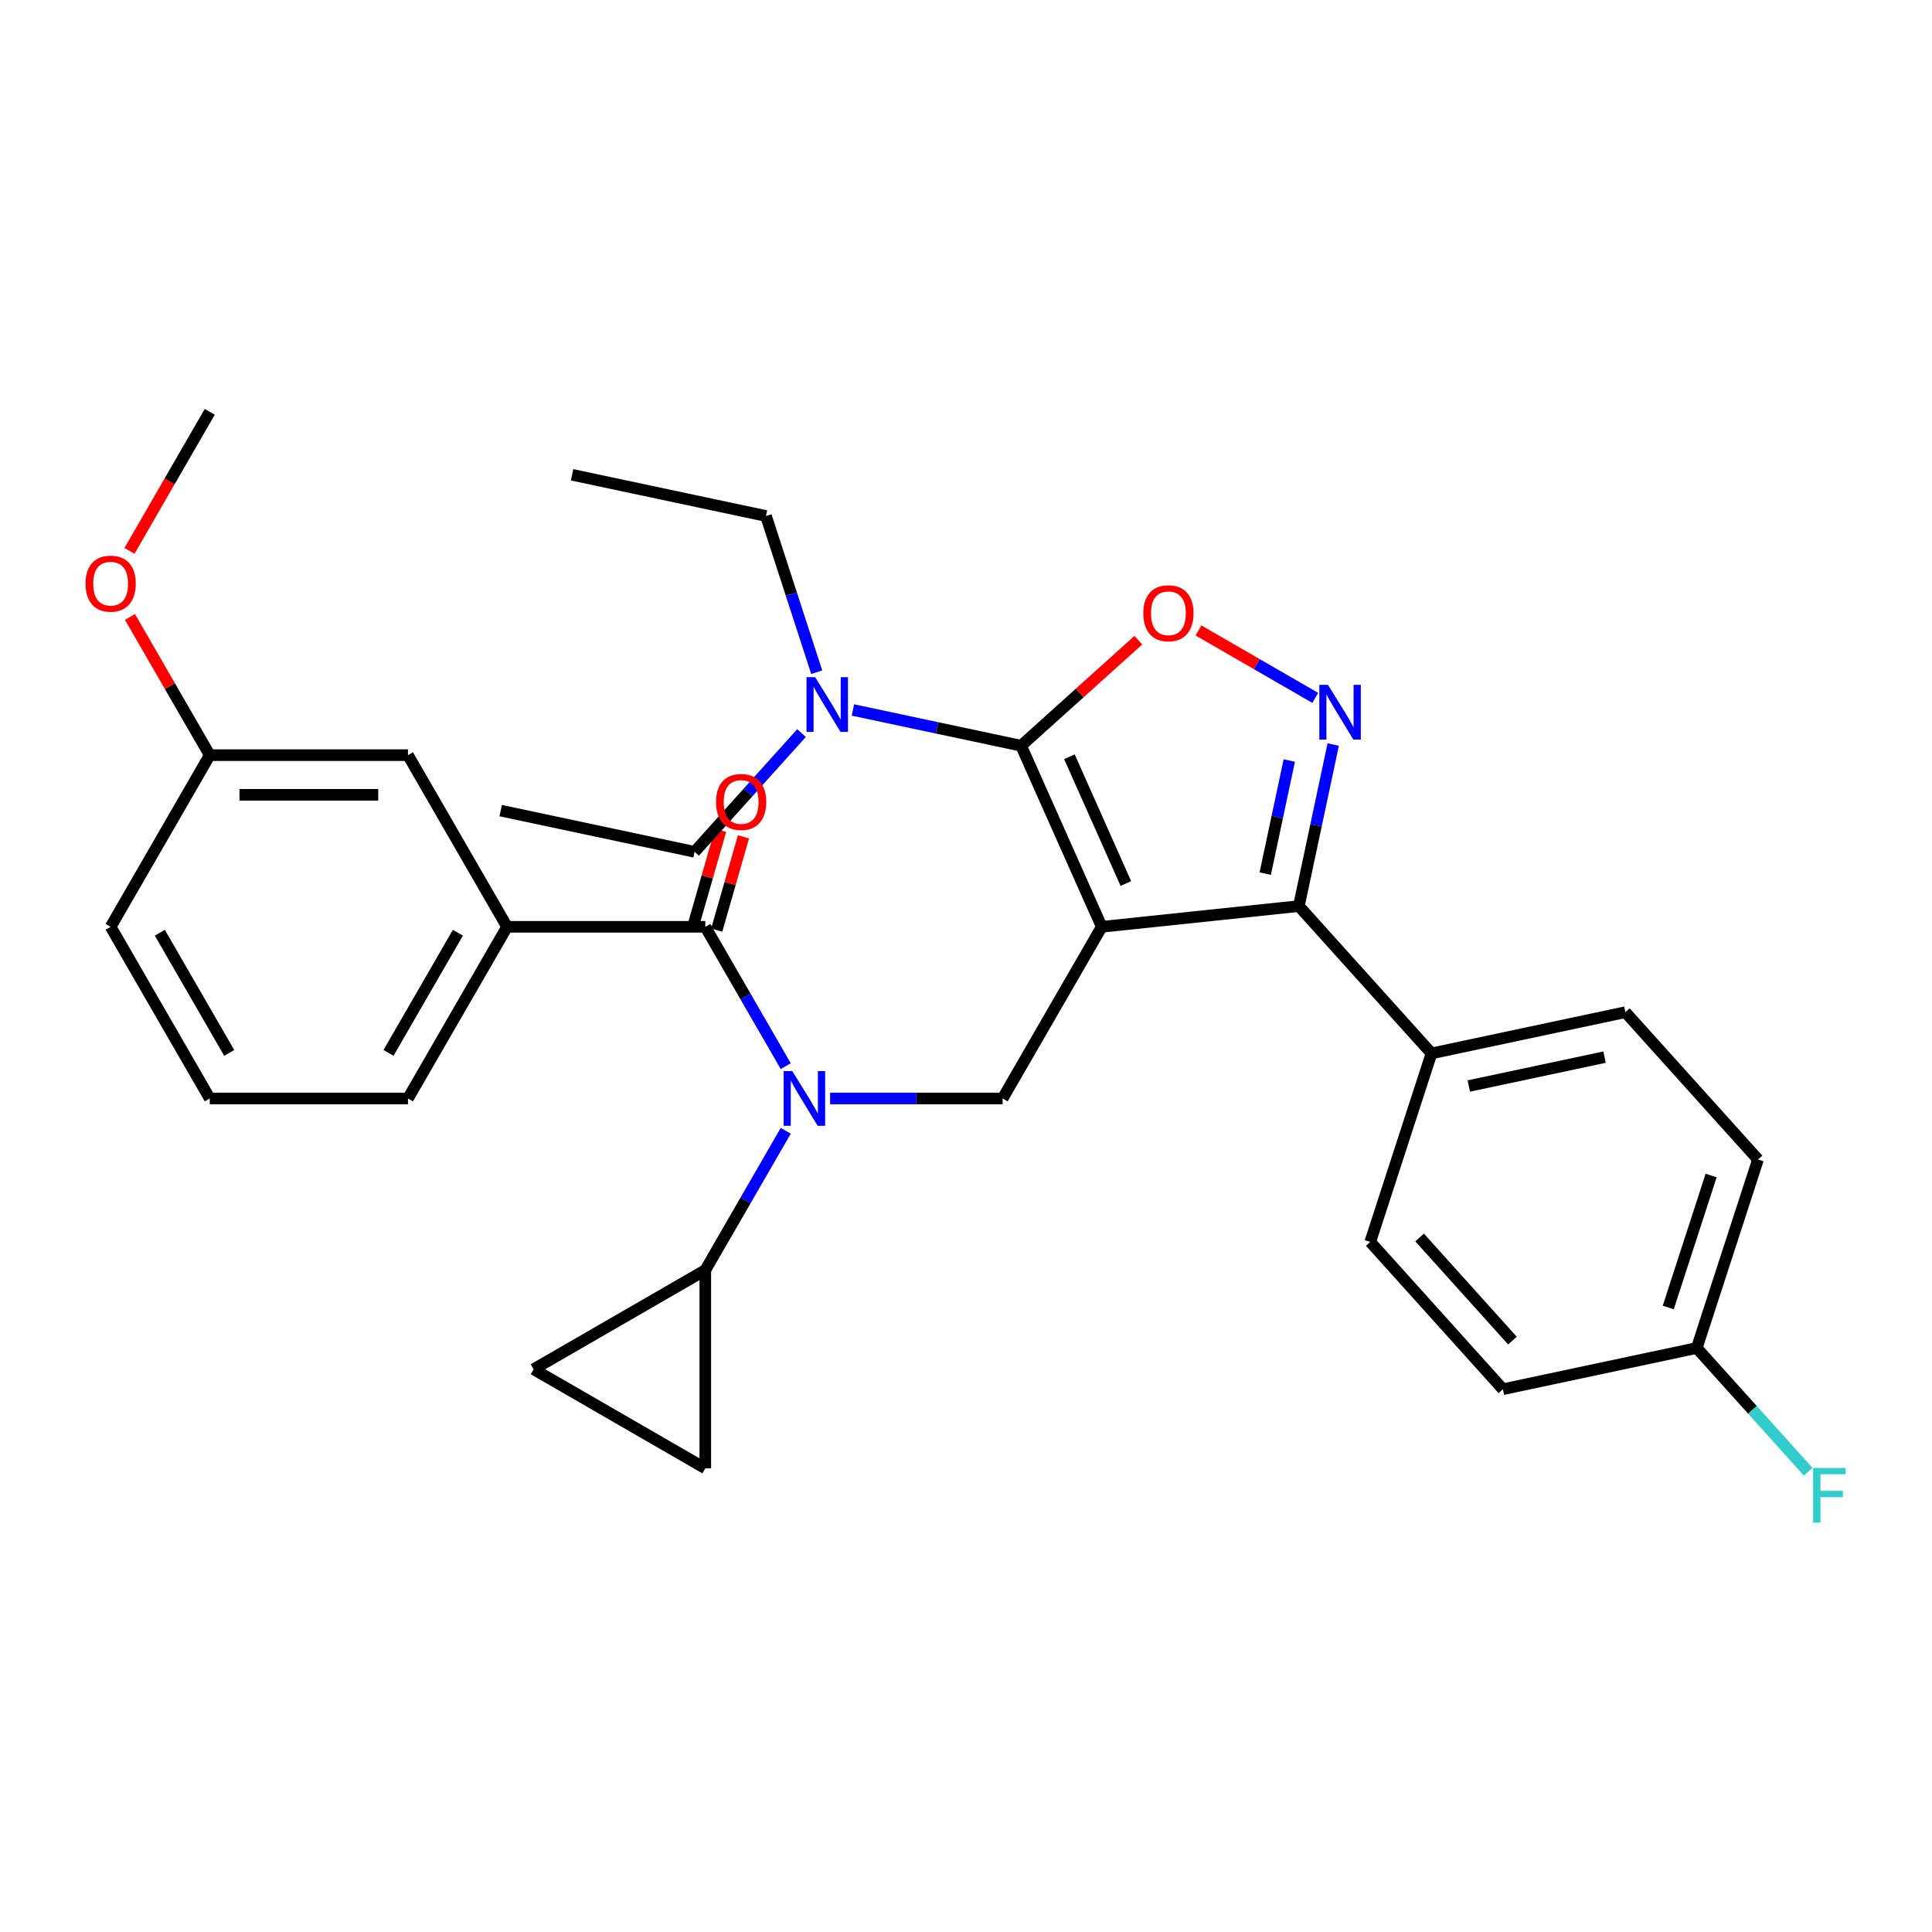 <?xml version='1.0' encoding='iso-8859-1'?>
<svg version='1.1' baseProfile='full'
              xmlns='http://www.w3.org/2000/svg'
                      xmlns:rdkit='http://www.rdkit.org/xml'
                      xmlns:xlink='http://www.w3.org/1999/xlink'
                  xml:space='preserve'
width='1000px' height='1000px' viewBox='0 0 1000 1000'>
<!-- END OF HEADER -->
<rect style='opacity:1.0;fill:#FFFFFF;stroke:none' width='1000' height='1000' x='0' y='0'> </rect>
<path class='bond-0' d='M 108.566,568.569 L 57.267,479.717' style='fill:none;fill-rule:evenodd;stroke:#000000;stroke-width:6px;stroke-linecap:butt;stroke-linejoin:miter;stroke-opacity:1' />
<path class='bond-0' d='M 118.642,544.982 L 82.733,482.785' style='fill:none;fill-rule:evenodd;stroke:#000000;stroke-width:6px;stroke-linecap:butt;stroke-linejoin:miter;stroke-opacity:1' />
<path class='bond-1' d='M 108.566,568.569 L 211.164,568.569' style='fill:none;fill-rule:evenodd;stroke:#000000;stroke-width:6px;stroke-linecap:butt;stroke-linejoin:miter;stroke-opacity:1' />
<path class='bond-2' d='M 429.663,568.569 L 474.31,568.569' style='fill:none;fill-rule:evenodd;stroke:#0000FF;stroke-width:6px;stroke-linecap:butt;stroke-linejoin:miter;stroke-opacity:1' />
<path class='bond-2' d='M 474.31,568.569 L 518.956,568.569' style='fill:none;fill-rule:evenodd;stroke:#000000;stroke-width:6px;stroke-linecap:butt;stroke-linejoin:miter;stroke-opacity:1' />
<path class='bond-3' d='M 406.702,551.844 L 385.881,515.781' style='fill:none;fill-rule:evenodd;stroke:#0000FF;stroke-width:6px;stroke-linecap:butt;stroke-linejoin:miter;stroke-opacity:1' />
<path class='bond-3' d='M 385.881,515.781 L 365.06,479.717' style='fill:none;fill-rule:evenodd;stroke:#000000;stroke-width:6px;stroke-linecap:butt;stroke-linejoin:miter;stroke-opacity:1' />
<path class='bond-4' d='M 406.702,585.294 L 385.881,621.358' style='fill:none;fill-rule:evenodd;stroke:#0000FF;stroke-width:6px;stroke-linecap:butt;stroke-linejoin:miter;stroke-opacity:1' />
<path class='bond-4' d='M 385.881,621.358 L 365.06,657.421' style='fill:none;fill-rule:evenodd;stroke:#000000;stroke-width:6px;stroke-linecap:butt;stroke-linejoin:miter;stroke-opacity:1' />
<path class='bond-5' d='M 370.977,481.414 L 377.896,457.281' style='fill:none;fill-rule:evenodd;stroke:#000000;stroke-width:6px;stroke-linecap:butt;stroke-linejoin:miter;stroke-opacity:1' />
<path class='bond-5' d='M 377.896,457.281 L 384.814,433.149' style='fill:none;fill-rule:evenodd;stroke:#FF0000;stroke-width:6px;stroke-linecap:butt;stroke-linejoin:miter;stroke-opacity:1' />
<path class='bond-5' d='M 359.142,478.021 L 366.061,453.888' style='fill:none;fill-rule:evenodd;stroke:#000000;stroke-width:6px;stroke-linecap:butt;stroke-linejoin:miter;stroke-opacity:1' />
<path class='bond-5' d='M 366.061,453.888 L 372.979,429.756' style='fill:none;fill-rule:evenodd;stroke:#FF0000;stroke-width:6px;stroke-linecap:butt;stroke-linejoin:miter;stroke-opacity:1' />
<path class='bond-6' d='M 365.06,479.717 L 262.462,479.717' style='fill:none;fill-rule:evenodd;stroke:#000000;stroke-width:6px;stroke-linecap:butt;stroke-linejoin:miter;stroke-opacity:1' />
<path class='bond-7' d='M 211.164,568.569 L 262.462,479.717' style='fill:none;fill-rule:evenodd;stroke:#000000;stroke-width:6px;stroke-linecap:butt;stroke-linejoin:miter;stroke-opacity:1' />
<path class='bond-7' d='M 201.088,544.982 L 236.997,482.785' style='fill:none;fill-rule:evenodd;stroke:#000000;stroke-width:6px;stroke-linecap:butt;stroke-linejoin:miter;stroke-opacity:1' />
<path class='bond-8' d='M 262.462,479.717 L 211.164,390.865' style='fill:none;fill-rule:evenodd;stroke:#000000;stroke-width:6px;stroke-linecap:butt;stroke-linejoin:miter;stroke-opacity:1' />
<path class='bond-9' d='M 570.255,479.717 L 528.524,385.99' style='fill:none;fill-rule:evenodd;stroke:#000000;stroke-width:6px;stroke-linecap:butt;stroke-linejoin:miter;stroke-opacity:1' />
<path class='bond-9' d='M 582.741,457.312 L 553.529,391.703' style='fill:none;fill-rule:evenodd;stroke:#000000;stroke-width:6px;stroke-linecap:butt;stroke-linejoin:miter;stroke-opacity:1' />
<path class='bond-10' d='M 570.255,479.717 L 672.29,468.993' style='fill:none;fill-rule:evenodd;stroke:#000000;stroke-width:6px;stroke-linecap:butt;stroke-linejoin:miter;stroke-opacity:1' />
<path class='bond-11' d='M 570.255,479.717 L 518.956,568.569' style='fill:none;fill-rule:evenodd;stroke:#000000;stroke-width:6px;stroke-linecap:butt;stroke-linejoin:miter;stroke-opacity:1' />
<path class='bond-12' d='M 528.524,385.99 L 558.864,358.672' style='fill:none;fill-rule:evenodd;stroke:#000000;stroke-width:6px;stroke-linecap:butt;stroke-linejoin:miter;stroke-opacity:1' />
<path class='bond-12' d='M 558.864,358.672 L 589.204,331.353' style='fill:none;fill-rule:evenodd;stroke:#FF0000;stroke-width:6px;stroke-linecap:butt;stroke-linejoin:miter;stroke-opacity:1' />
<path class='bond-13' d='M 528.524,385.99 L 484.999,376.738' style='fill:none;fill-rule:evenodd;stroke:#000000;stroke-width:6px;stroke-linecap:butt;stroke-linejoin:miter;stroke-opacity:1' />
<path class='bond-13' d='M 484.999,376.738 L 441.474,367.487' style='fill:none;fill-rule:evenodd;stroke:#0000FF;stroke-width:6px;stroke-linecap:butt;stroke-linejoin:miter;stroke-opacity:1' />
<path class='bond-14' d='M 620.334,326.325 L 650.55,343.77' style='fill:none;fill-rule:evenodd;stroke:#FF0000;stroke-width:6px;stroke-linecap:butt;stroke-linejoin:miter;stroke-opacity:1' />
<path class='bond-14' d='M 650.55,343.77 L 680.766,361.215' style='fill:none;fill-rule:evenodd;stroke:#0000FF;stroke-width:6px;stroke-linecap:butt;stroke-linejoin:miter;stroke-opacity:1' />
<path class='bond-15' d='M 690.066,385.362 L 681.178,427.178' style='fill:none;fill-rule:evenodd;stroke:#0000FF;stroke-width:6px;stroke-linecap:butt;stroke-linejoin:miter;stroke-opacity:1' />
<path class='bond-15' d='M 681.178,427.178 L 672.29,468.993' style='fill:none;fill-rule:evenodd;stroke:#000000;stroke-width:6px;stroke-linecap:butt;stroke-linejoin:miter;stroke-opacity:1' />
<path class='bond-15' d='M 667.329,393.641 L 661.107,422.911' style='fill:none;fill-rule:evenodd;stroke:#0000FF;stroke-width:6px;stroke-linecap:butt;stroke-linejoin:miter;stroke-opacity:1' />
<path class='bond-15' d='M 661.107,422.911 L 654.885,452.182' style='fill:none;fill-rule:evenodd;stroke:#000000;stroke-width:6px;stroke-linecap:butt;stroke-linejoin:miter;stroke-opacity:1' />
<path class='bond-16' d='M 672.29,468.993 L 740.941,545.238' style='fill:none;fill-rule:evenodd;stroke:#000000;stroke-width:6px;stroke-linecap:butt;stroke-linejoin:miter;stroke-opacity:1' />
<path class='bond-17' d='M 365.06,657.421 L 365.06,760.019' style='fill:none;fill-rule:evenodd;stroke:#000000;stroke-width:6px;stroke-linecap:butt;stroke-linejoin:miter;stroke-opacity:1' />
<path class='bond-18' d='M 365.06,657.421 L 276.208,708.72' style='fill:none;fill-rule:evenodd;stroke:#000000;stroke-width:6px;stroke-linecap:butt;stroke-linejoin:miter;stroke-opacity:1' />
<path class='bond-19' d='M 365.06,760.019 L 276.208,708.72' style='fill:none;fill-rule:evenodd;stroke:#000000;stroke-width:6px;stroke-linecap:butt;stroke-linejoin:miter;stroke-opacity:1' />
<path class='bond-20' d='M 396.465,267.083 L 409.6,307.508' style='fill:none;fill-rule:evenodd;stroke:#000000;stroke-width:6px;stroke-linecap:butt;stroke-linejoin:miter;stroke-opacity:1' />
<path class='bond-20' d='M 409.6,307.508 L 422.735,347.934' style='fill:none;fill-rule:evenodd;stroke:#0000FF;stroke-width:6px;stroke-linecap:butt;stroke-linejoin:miter;stroke-opacity:1' />
<path class='bond-21' d='M 396.465,267.083 L 296.109,245.751' style='fill:none;fill-rule:evenodd;stroke:#000000;stroke-width:6px;stroke-linecap:butt;stroke-linejoin:miter;stroke-opacity:1' />
<path class='bond-22' d='M 414.864,379.435 L 387.191,410.169' style='fill:none;fill-rule:evenodd;stroke:#0000FF;stroke-width:6px;stroke-linecap:butt;stroke-linejoin:miter;stroke-opacity:1' />
<path class='bond-22' d='M 387.191,410.169 L 359.518,440.903' style='fill:none;fill-rule:evenodd;stroke:#000000;stroke-width:6px;stroke-linecap:butt;stroke-linejoin:miter;stroke-opacity:1' />
<path class='bond-23' d='M 359.518,440.903 L 259.163,419.572' style='fill:none;fill-rule:evenodd;stroke:#000000;stroke-width:6px;stroke-linecap:butt;stroke-linejoin:miter;stroke-opacity:1' />
<path class='bond-24' d='M 740.941,545.238 L 841.297,523.906' style='fill:none;fill-rule:evenodd;stroke:#000000;stroke-width:6px;stroke-linecap:butt;stroke-linejoin:miter;stroke-opacity:1' />
<path class='bond-24' d='M 760.261,562.109 L 830.509,547.177' style='fill:none;fill-rule:evenodd;stroke:#000000;stroke-width:6px;stroke-linecap:butt;stroke-linejoin:miter;stroke-opacity:1' />
<path class='bond-25' d='M 740.941,545.238 L 709.237,642.814' style='fill:none;fill-rule:evenodd;stroke:#000000;stroke-width:6px;stroke-linecap:butt;stroke-linejoin:miter;stroke-opacity:1' />
<path class='bond-26' d='M 841.297,523.906 L 909.948,600.151' style='fill:none;fill-rule:evenodd;stroke:#000000;stroke-width:6px;stroke-linecap:butt;stroke-linejoin:miter;stroke-opacity:1' />
<path class='bond-27' d='M 909.948,600.151 L 878.243,697.727' style='fill:none;fill-rule:evenodd;stroke:#000000;stroke-width:6px;stroke-linecap:butt;stroke-linejoin:miter;stroke-opacity:1' />
<path class='bond-27' d='M 885.677,608.447 L 863.484,676.75' style='fill:none;fill-rule:evenodd;stroke:#000000;stroke-width:6px;stroke-linecap:butt;stroke-linejoin:miter;stroke-opacity:1' />
<path class='bond-28' d='M 878.243,697.727 L 777.888,719.058' style='fill:none;fill-rule:evenodd;stroke:#000000;stroke-width:6px;stroke-linecap:butt;stroke-linejoin:miter;stroke-opacity:1' />
<path class='bond-29' d='M 878.243,697.727 L 907.076,729.749' style='fill:none;fill-rule:evenodd;stroke:#000000;stroke-width:6px;stroke-linecap:butt;stroke-linejoin:miter;stroke-opacity:1' />
<path class='bond-29' d='M 907.076,729.749 L 935.909,761.772' style='fill:none;fill-rule:evenodd;stroke:#33CCCC;stroke-width:6px;stroke-linecap:butt;stroke-linejoin:miter;stroke-opacity:1' />
<path class='bond-30' d='M 777.888,719.058 L 709.237,642.814' style='fill:none;fill-rule:evenodd;stroke:#000000;stroke-width:6px;stroke-linecap:butt;stroke-linejoin:miter;stroke-opacity:1' />
<path class='bond-30' d='M 782.839,693.891 L 734.783,640.52' style='fill:none;fill-rule:evenodd;stroke:#000000;stroke-width:6px;stroke-linecap:butt;stroke-linejoin:miter;stroke-opacity:1' />
<path class='bond-31' d='M 211.164,390.865 L 108.566,390.865' style='fill:none;fill-rule:evenodd;stroke:#000000;stroke-width:6px;stroke-linecap:butt;stroke-linejoin:miter;stroke-opacity:1' />
<path class='bond-31' d='M 195.774,411.385 L 123.956,411.385' style='fill:none;fill-rule:evenodd;stroke:#000000;stroke-width:6px;stroke-linecap:butt;stroke-linejoin:miter;stroke-opacity:1' />
<path class='bond-32' d='M 57.267,479.717 L 108.566,390.865' style='fill:none;fill-rule:evenodd;stroke:#000000;stroke-width:6px;stroke-linecap:butt;stroke-linejoin:miter;stroke-opacity:1' />
<path class='bond-33' d='M 108.566,390.865 L 87.918,355.102' style='fill:none;fill-rule:evenodd;stroke:#000000;stroke-width:6px;stroke-linecap:butt;stroke-linejoin:miter;stroke-opacity:1' />
<path class='bond-33' d='M 87.918,355.102 L 67.27,319.338' style='fill:none;fill-rule:evenodd;stroke:#FF0000;stroke-width:6px;stroke-linecap:butt;stroke-linejoin:miter;stroke-opacity:1' />
<path class='bond-34' d='M 67.016,285.128 L 87.791,249.145' style='fill:none;fill-rule:evenodd;stroke:#FF0000;stroke-width:6px;stroke-linecap:butt;stroke-linejoin:miter;stroke-opacity:1' />
<path class='bond-34' d='M 87.791,249.145 L 108.566,213.161' style='fill:none;fill-rule:evenodd;stroke:#000000;stroke-width:6px;stroke-linecap:butt;stroke-linejoin:miter;stroke-opacity:1' />
<path  class='atom-1' d='M 410.098 554.409
L 419.378 569.409
Q 420.298 570.889, 421.778 573.569
Q 423.258 576.249, 423.338 576.409
L 423.338 554.409
L 427.098 554.409
L 427.098 582.729
L 423.218 582.729
L 413.258 566.329
Q 412.098 564.409, 410.858 562.209
Q 409.658 560.009, 409.298 559.329
L 409.298 582.729
L 405.618 582.729
L 405.618 554.409
L 410.098 554.409
' fill='#0000FF'/>
<path  class='atom-3' d='M 370.611 415.09
Q 370.611 408.29, 373.971 404.49
Q 377.331 400.69, 383.611 400.69
Q 389.891 400.69, 393.251 404.49
Q 396.611 408.29, 396.611 415.09
Q 396.611 421.97, 393.211 425.89
Q 389.811 429.77, 383.611 429.77
Q 377.371 429.77, 373.971 425.89
Q 370.611 422.01, 370.611 415.09
M 383.611 426.57
Q 387.931 426.57, 390.251 423.69
Q 392.611 420.77, 392.611 415.09
Q 392.611 409.53, 390.251 406.73
Q 387.931 403.89, 383.611 403.89
Q 379.291 403.89, 376.931 406.69
Q 374.611 409.49, 374.611 415.09
Q 374.611 420.81, 376.931 423.69
Q 379.291 426.57, 383.611 426.57
' fill='#FF0000'/>
<path  class='atom-8' d='M 591.769 317.419
Q 591.769 310.619, 595.129 306.819
Q 598.489 303.019, 604.769 303.019
Q 611.049 303.019, 614.409 306.819
Q 617.769 310.619, 617.769 317.419
Q 617.769 324.299, 614.369 328.219
Q 610.969 332.099, 604.769 332.099
Q 598.529 332.099, 595.129 328.219
Q 591.769 324.339, 591.769 317.419
M 604.769 328.899
Q 609.089 328.899, 611.409 326.019
Q 613.769 323.099, 613.769 317.419
Q 613.769 311.859, 611.409 309.059
Q 609.089 306.219, 604.769 306.219
Q 600.449 306.219, 598.089 309.019
Q 595.769 311.819, 595.769 317.419
Q 595.769 323.139, 598.089 326.019
Q 600.449 328.899, 604.769 328.899
' fill='#FF0000'/>
<path  class='atom-9' d='M 687.361 354.477
L 696.641 369.477
Q 697.561 370.957, 699.041 373.637
Q 700.521 376.317, 700.601 376.477
L 700.601 354.477
L 704.361 354.477
L 704.361 382.797
L 700.481 382.797
L 690.521 366.397
Q 689.361 364.477, 688.121 362.277
Q 686.921 360.077, 686.561 359.397
L 686.561 382.797
L 682.881 382.797
L 682.881 354.477
L 687.361 354.477
' fill='#0000FF'/>
<path  class='atom-16' d='M 421.909 350.499
L 431.189 365.499
Q 432.109 366.979, 433.589 369.659
Q 435.069 372.339, 435.149 372.499
L 435.149 350.499
L 438.909 350.499
L 438.909 378.819
L 435.029 378.819
L 425.069 362.419
Q 423.909 360.499, 422.669 358.299
Q 421.469 356.099, 421.109 355.419
L 421.109 378.819
L 417.429 378.819
L 417.429 350.499
L 421.909 350.499
' fill='#0000FF'/>
<path  class='atom-24' d='M 938.474 759.812
L 955.314 759.812
L 955.314 763.052
L 942.274 763.052
L 942.274 771.652
L 953.874 771.652
L 953.874 774.932
L 942.274 774.932
L 942.274 788.132
L 938.474 788.132
L 938.474 759.812
' fill='#33CCCC'/>
<path  class='atom-30' d='M 44.267 302.093
Q 44.267 295.293, 47.627 291.493
Q 50.987 287.693, 57.267 287.693
Q 63.547 287.693, 66.907 291.493
Q 70.267 295.293, 70.267 302.093
Q 70.267 308.973, 66.867 312.893
Q 63.467 316.773, 57.267 316.773
Q 51.027 316.773, 47.627 312.893
Q 44.267 309.013, 44.267 302.093
M 57.267 313.573
Q 61.587 313.573, 63.907 310.693
Q 66.267 307.773, 66.267 302.093
Q 66.267 296.533, 63.907 293.733
Q 61.587 290.893, 57.267 290.893
Q 52.947 290.893, 50.587 293.693
Q 48.267 296.493, 48.267 302.093
Q 48.267 307.813, 50.587 310.693
Q 52.947 313.573, 57.267 313.573
' fill='#FF0000'/>
</svg>
